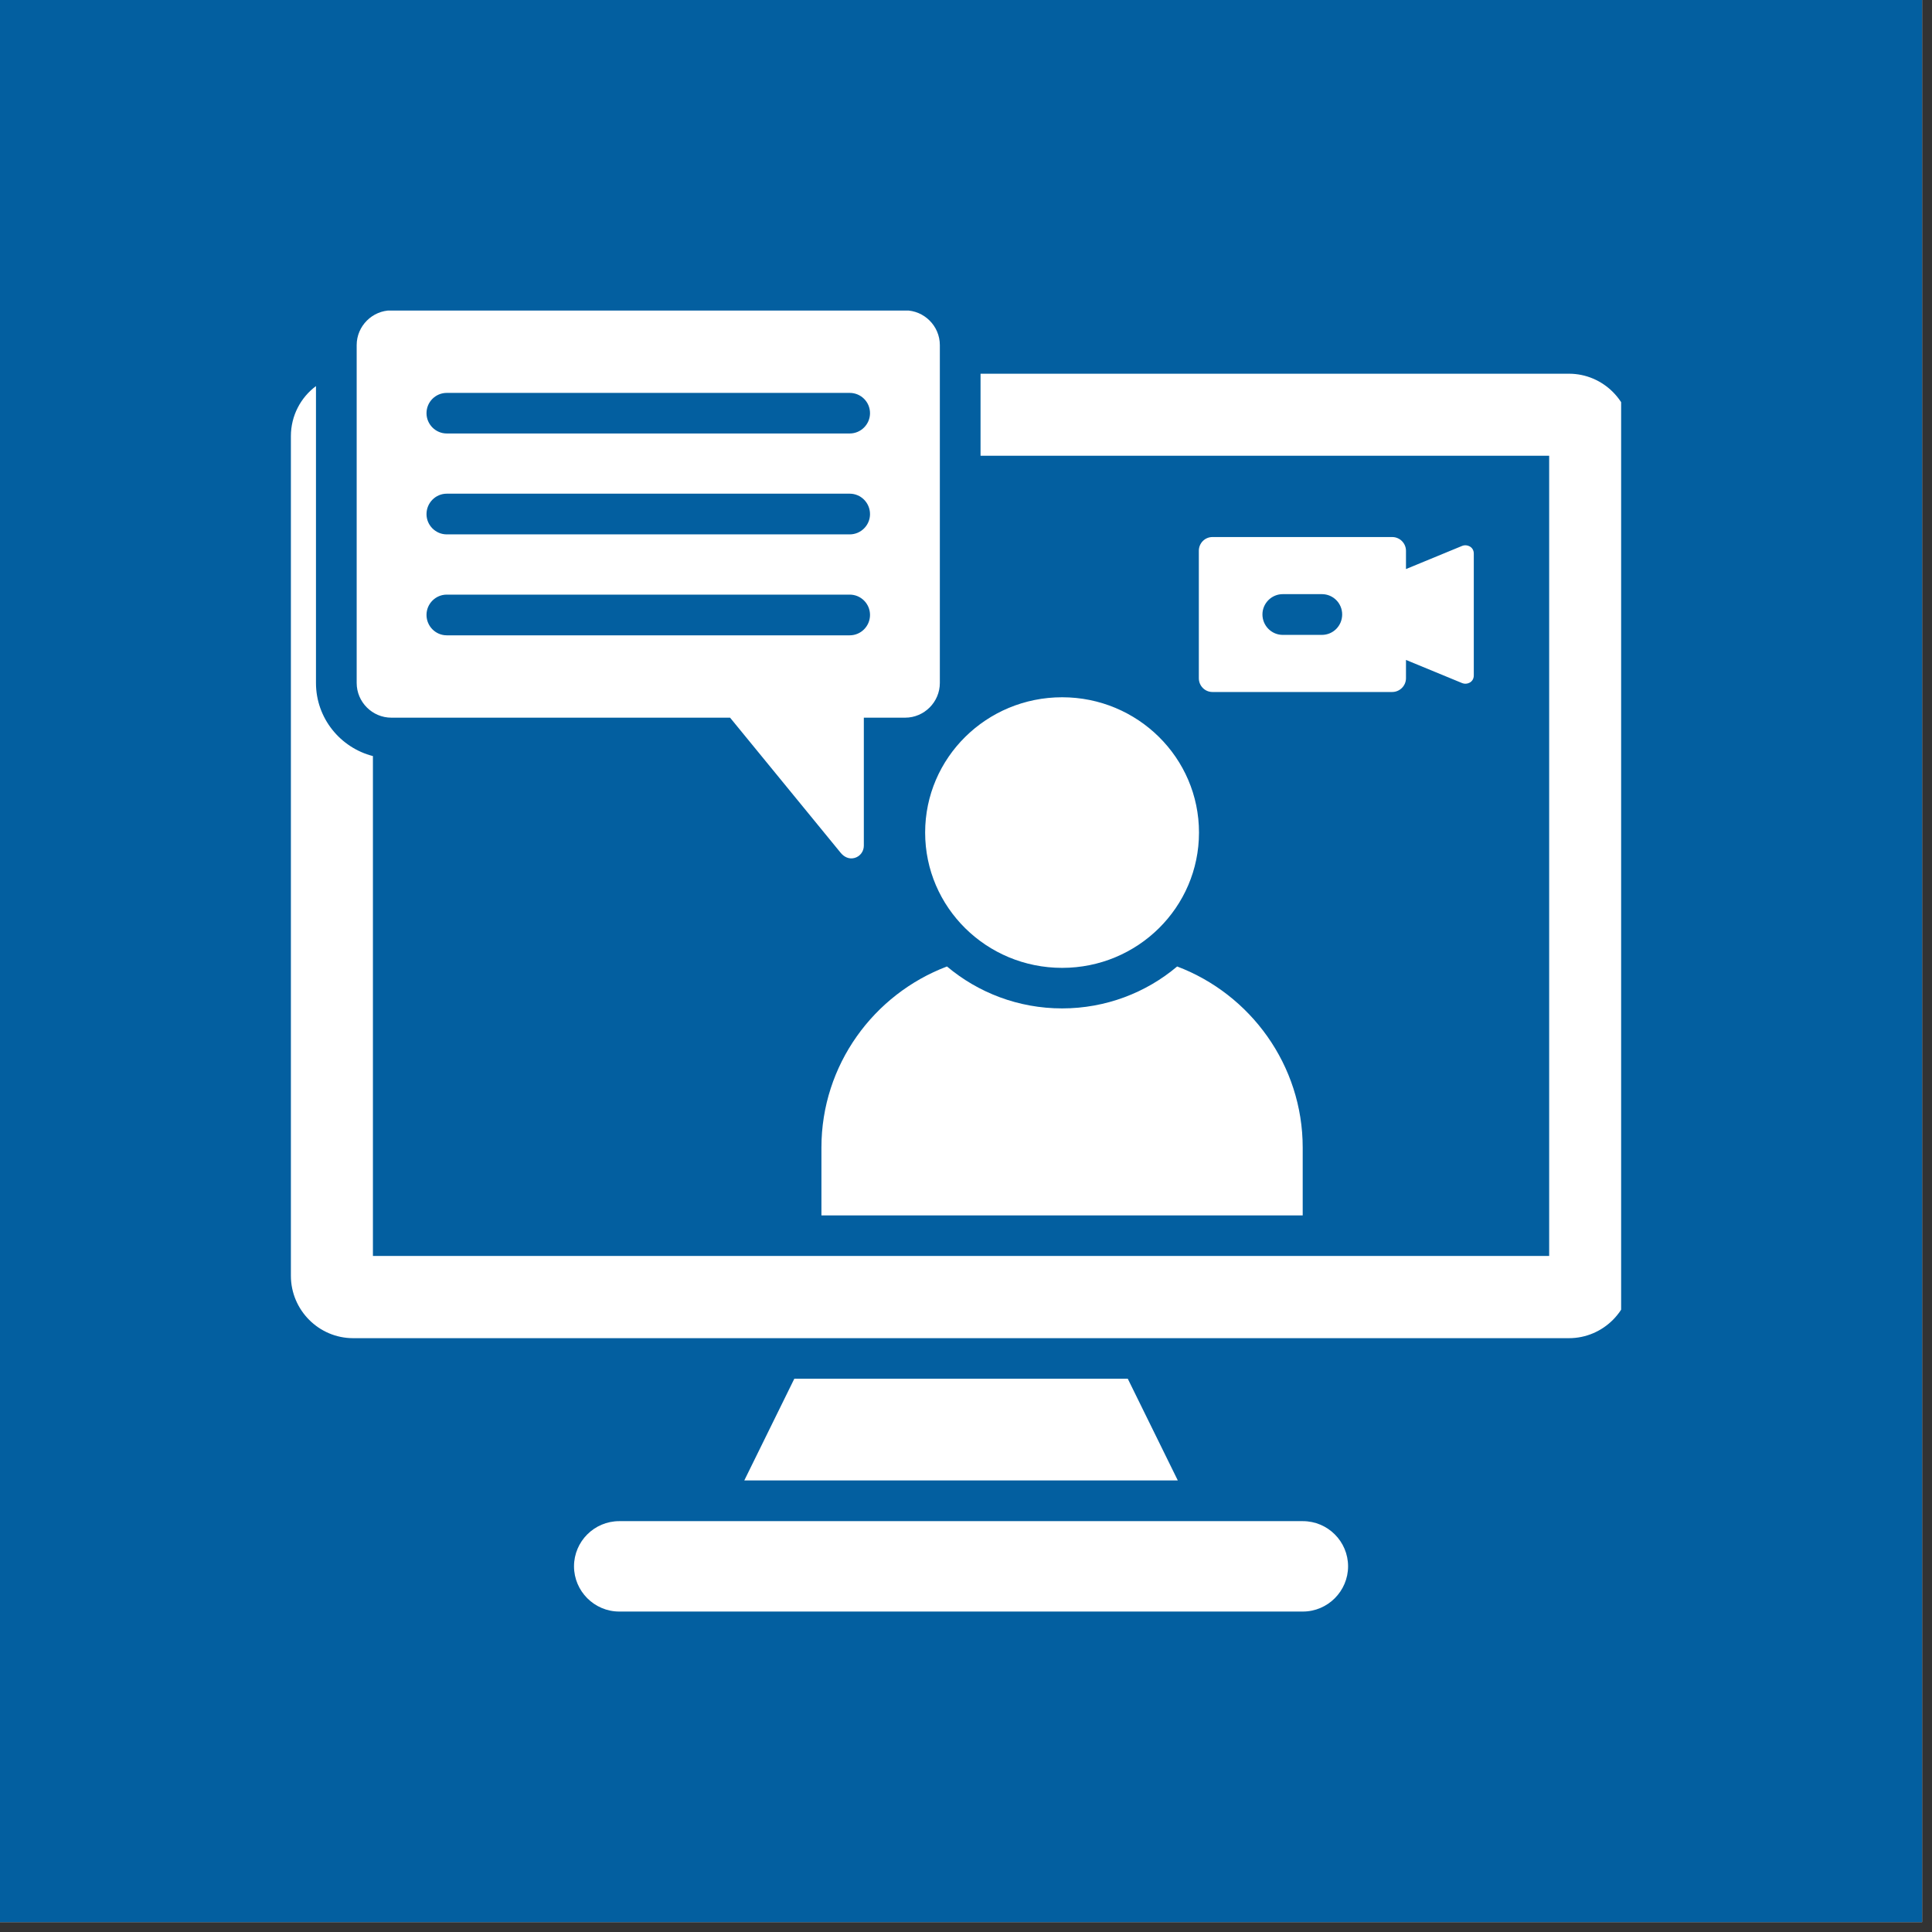<svg xmlns="http://www.w3.org/2000/svg" xmlns:xlink="http://www.w3.org/1999/xlink" width="65" zoomAndPan="magnify" viewBox="0 0 48.75 48.75" height="65" preserveAspectRatio="xMidYMid meet" version="1.0"><rect x="0" y="0" width="48.75" height="48.75" fill="#333333" stroke="none"/><defs><clipPath id="6d485d535e"><path d="M 0 0 L 48.5 0 L 48.5 48.5 L 0 48.5 Z M 0 0 " clip-rule="nonzero"/></clipPath><clipPath id="8c162860da"><path d="M 7.328 7.836 L 40.906 7.836 L 40.906 40.668 L 7.328 40.668 Z M 7.328 7.836 " clip-rule="nonzero"/></clipPath></defs><g clip-path="url(#6d485d535e)"><path fill="#ffffff" d="M 0 0 L 48.5 0 L 48.5 48.5 L 0 48.5 Z M 0 0 " fill-opacity="1" fill-rule="nonzero"/><path fill="#035fa0" d="M 0 0 L 48.5 0 L 48.5 48.5 L 0 48.5 Z M 0 0 " fill-opacity="1" fill-rule="nonzero"/></g><g clip-path="url(#8c162860da)"><path fill="#ffffff" d="M 41.16 11.004 L 41.16 32.191 C 41.16 33.059 40.453 33.766 39.59 33.766 L 8.91 33.766 C 8.047 33.766 7.34 33.059 7.34 32.191 L 7.34 11.004 C 7.34 10.488 7.59 10.027 7.973 9.742 L 7.973 17.234 C 7.973 18.121 8.586 18.867 9.41 19.078 L 9.41 31.691 L 39.09 31.691 L 39.09 11.5 L 24.742 11.5 L 24.742 9.43 L 39.59 9.43 C 40.453 9.43 41.16 10.137 41.16 11.004 Z M 35.477 13.898 L 35.477 14.359 L 36.898 13.773 C 37.012 13.727 37.188 13.793 37.188 13.969 L 37.188 17.043 C 37.188 17.219 37.012 17.285 36.898 17.238 L 35.477 16.652 L 35.477 17.113 C 35.477 17.305 35.32 17.461 35.129 17.461 L 30.594 17.461 C 30.402 17.461 30.25 17.305 30.25 17.113 L 30.25 13.898 C 30.25 13.707 30.402 13.551 30.594 13.551 L 35.129 13.551 C 35.32 13.551 35.477 13.707 35.477 13.898 Z M 33.867 15.504 C 33.867 15.223 33.641 14.992 33.355 14.992 L 32.367 14.992 C 32.086 14.992 31.855 15.223 31.855 15.504 C 31.855 15.789 32.086 16.02 32.367 16.02 L 33.355 16.02 C 33.641 16.02 33.867 15.789 33.867 15.504 Z M 26.801 25.445 C 25.695 25.445 24.68 25.047 23.895 24.387 C 22.047 25.086 20.727 26.871 20.727 28.957 L 20.727 30.668 L 32.871 30.668 L 32.871 28.957 C 32.871 26.875 31.551 25.086 29.703 24.387 C 28.922 25.047 27.902 25.445 26.801 25.445 Z M 26.801 17.594 C 24.891 17.594 23.344 19.121 23.344 21.008 C 23.344 22.895 24.891 24.422 26.801 24.422 C 28.707 24.422 30.254 22.895 30.254 21.008 C 30.254 19.121 28.707 17.594 26.801 17.594 Z M 9 17.234 L 9 8.707 C 9 8.227 9.395 7.832 9.875 7.832 L 22.84 7.832 C 23.32 7.832 23.715 8.227 23.715 8.707 L 23.715 17.234 C 23.715 17.715 23.32 18.109 22.84 18.109 L 21.797 18.109 L 21.797 21.34 C 21.797 21.484 21.703 21.609 21.566 21.648 C 21.426 21.688 21.297 21.625 21.207 21.512 L 18.422 18.109 L 9.875 18.109 C 9.395 18.109 9 17.715 9 17.234 Z M 10.762 10.426 C 10.762 10.707 10.992 10.938 11.273 10.938 L 21.441 10.938 C 21.723 10.938 21.953 10.707 21.953 10.426 C 21.953 10.141 21.723 9.914 21.441 9.914 L 11.273 9.914 C 10.992 9.914 10.762 10.141 10.762 10.426 Z M 10.762 12.973 C 10.762 13.254 10.992 13.484 11.273 13.484 L 21.441 13.484 C 21.723 13.484 21.953 13.254 21.953 12.973 C 21.953 12.688 21.723 12.457 21.441 12.457 L 11.273 12.457 C 10.992 12.457 10.762 12.688 10.762 12.973 Z M 10.762 15.516 C 10.762 15.801 10.992 16.031 11.273 16.031 L 21.441 16.031 C 21.723 16.031 21.953 15.801 21.953 15.516 C 21.953 15.234 21.723 15.004 21.441 15.004 L 11.273 15.004 C 10.992 15.004 10.762 15.234 10.762 15.516 Z M 20.043 34.789 L 18.781 37.355 L 29.719 37.355 L 28.457 34.789 Z M 32.875 38.383 L 15.625 38.383 C 14.996 38.383 14.484 38.895 14.484 39.523 C 14.484 40.148 14.996 40.664 15.625 40.664 L 32.875 40.664 C 33.504 40.664 34.016 40.148 34.016 39.523 C 34.016 38.895 33.504 38.383 32.875 38.383 Z M 32.875 38.383 " fill-opacity="1" fill-rule="nonzero"/></g></svg>